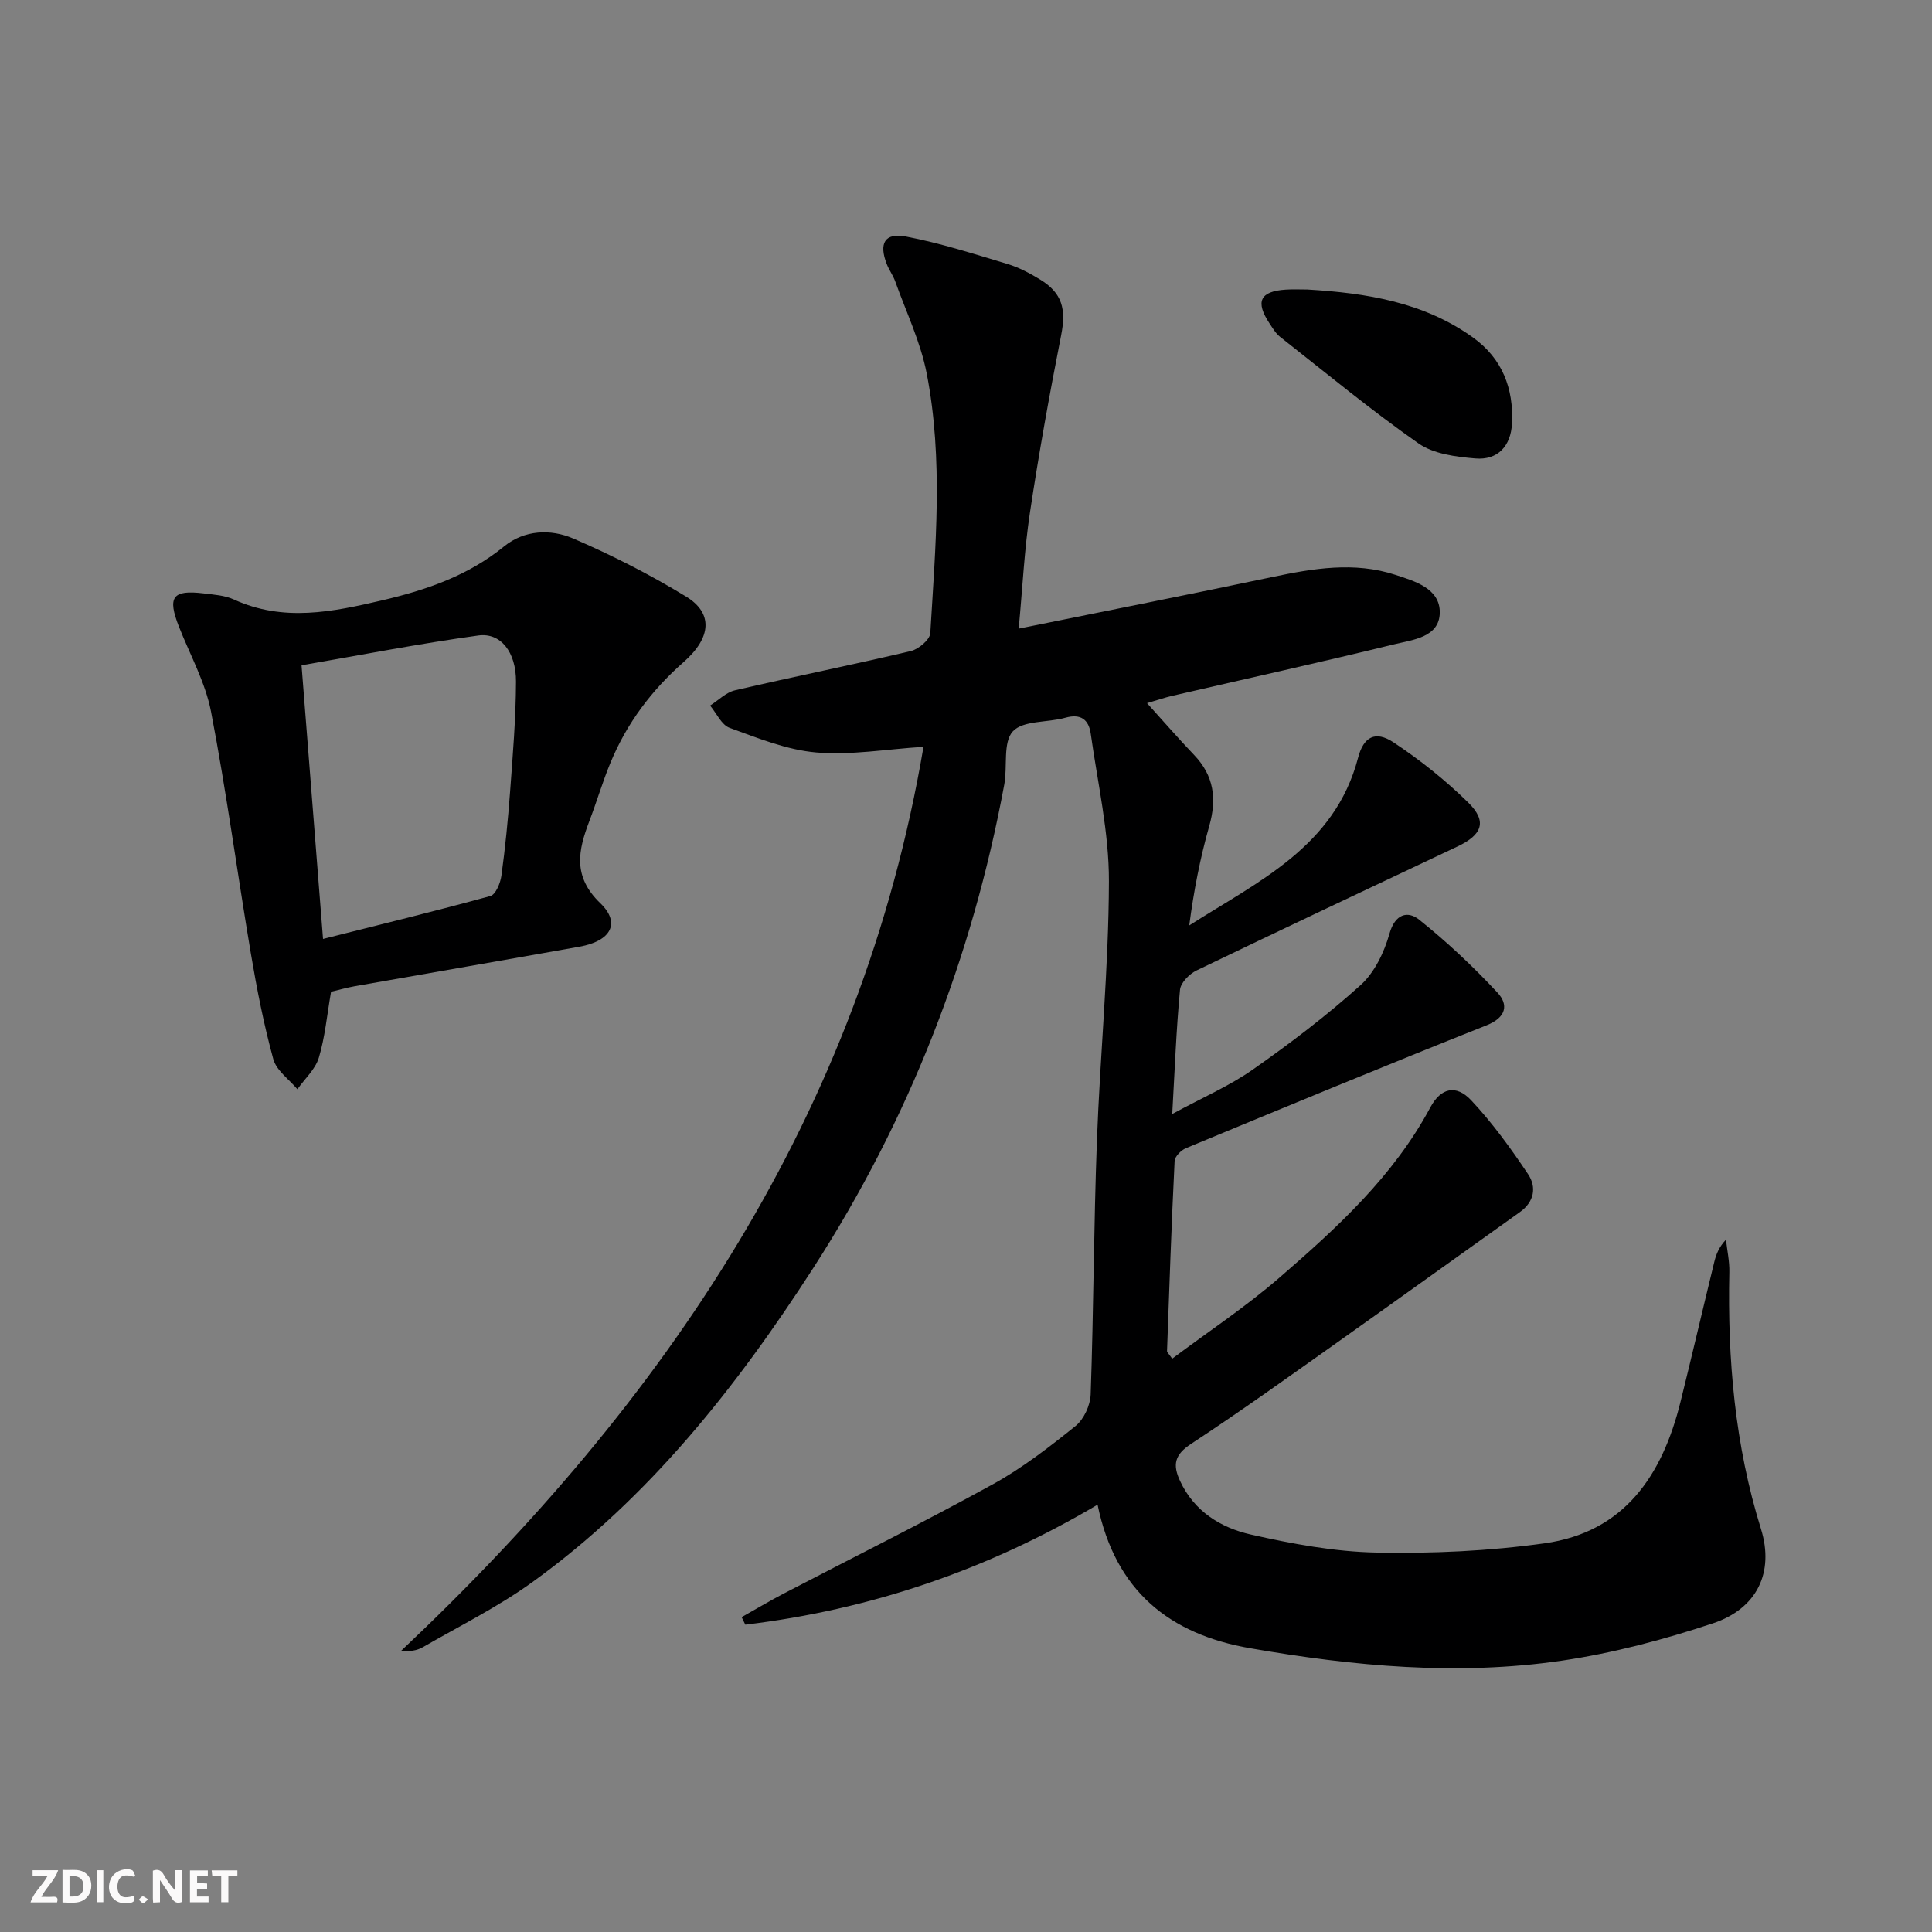 <svg enable-background="new 0 0 400 400" viewBox="0 0 400 400" xmlns="http://www.w3.org/2000/svg"><rect x="0" y="0" width="400" height="400" fill="#808080" stroke="none"/><g fill="#fbfafa"><path d="m37.59 393.81c-.92.31-1.52.05-2-.78-.7-1.2-1.52-2.34-2.47-3.78v4.59c-.55.03-.95.05-1.41.07-.03-.37-.06-.64-.06-.91 0-1.91 0-3.81 0-5.7 1.13-.41 1.77-.03 2.29.91.62 1.11 1.38 2.14 2.31 3.19v-4.2h1.35v6.61z"/><path d="m12.94 393.88v-6.75c1.9.19 3.93-.54 5.37 1.29.8 1.01.78 2.88.03 3.97-1.37 1.97-3.4 1.51-5.4 1.49m1.45-1.22c2.04.12 2.92-.58 2.89-2.21-.03-1.51-.98-2.19-2.89-2z"/><path d="m11.81 393.87h-5.49c.68-2.18 2.47-3.48 3.51-5.45h-3.08v-1.21h5.29c-.71 2.13-2.44 3.48-3.47 5.51.86 0 1.63.04 2.39-.01.79-.05 1.14.21.85 1.16"/><path d="m39.33 393.86v-6.61h3.7v1.07h-2.22v1.52c.68.04 1.34.09 2.07.13v1.07c-.72.05-1.38.09-2.1.14v1.48h2.4v1.19h-3.85z"/><path d="m27.71 388.56c-1.15-.3-2.46-.61-3.1.64-.37.73-.41 1.93-.06 2.67.63 1.35 1.99.93 3.17.68.35.94-.01 1.32-.93 1.46-1.62.25-3.05-.27-3.76-1.48-.73-1.25-.6-3.03.31-4.17.88-1.11 2.71-1.7 4-1.16.32.13.44.74.65 1.12-.1.08-.19.16-.28.24"/><path d="m49.15 387.24v1.07c-.59.02-1.17.05-1.87.08v5.44h-1.48v-5.44h-1.85c-.05-.4-.08-.73-.13-1.15z"/><path d="m20.06 387.21h1.33v6.62h-1.33z"/><path d="m30.68 393.25c-.49.38-.8.79-1.05.76-.32-.05-.6-.45-.9-.7.26-.24.51-.64.8-.67.29-.04.62.3 1.15.61"/></g><path d="m227.24 311.53c-23.06 13.64-47.19 21.74-72.93 24.84-.25-.52-.51-1.04-.76-1.56 2.9-1.63 5.76-3.34 8.71-4.88 14.44-7.53 29.04-14.78 43.3-22.63 6.09-3.35 11.68-7.69 17.12-12.06 1.72-1.39 3.05-4.28 3.13-6.54.61-17.47.64-34.96 1.29-52.42.66-17.94 2.44-35.86 2.49-53.79.03-10.18-2.34-20.38-3.76-30.55-.41-2.92-2.03-4.25-5.26-3.34-3.68 1.04-8.74.52-10.87 2.82-2.1 2.28-1.08 7.29-1.78 11.03-6.66 35.88-19.7 69.28-39.47 99.97-15.96 24.77-34.1 47.73-58.24 65.15-7.11 5.13-15.08 9.08-22.7 13.48-1.19.69-2.66.89-4.51.78 54.74-51.63 95.28-111.2 108.2-187.21-7.81.5-15.08 1.78-22.19 1.17-6.09-.52-12.09-2.97-17.94-5.09-1.69-.61-2.72-3.03-4.05-4.62 1.71-1.08 3.29-2.73 5.16-3.16 12.11-2.82 24.31-5.27 36.41-8.13 1.6-.38 3.94-2.36 4.02-3.71 1.07-17.92 2.72-35.93-.74-53.73-1.27-6.54-4.26-12.75-6.52-19.08-.44-1.24-1.27-2.35-1.75-3.58-1.68-4.28-.45-6.55 3.94-5.72 7.12 1.35 14.09 3.6 21.06 5.69 2.36.71 4.62 1.92 6.74 3.21 4.62 2.82 5.42 6.17 4.36 11.52-2.4 12.19-4.61 24.42-6.46 36.71-1.16 7.66-1.52 15.44-2.33 24.05 18.03-3.66 35.25-7.05 52.42-10.67 8.54-1.8 17.08-3.24 25.56-.47 3.96 1.3 9.28 2.79 9.2 7.85-.08 5.09-5.59 5.6-9.42 6.53-15.3 3.74-30.68 7.14-46.03 10.69-1.54.36-3.04.88-5.16 1.5 3.53 3.9 6.55 7.39 9.74 10.72 4.12 4.3 4.74 9.1 3.14 14.72-1.89 6.66-3.21 13.48-4.14 20.58 14.28-9.12 30.14-16.31 34.95-34.7 1.13-4.33 3.55-5.72 7.36-3.19 5.49 3.64 10.74 7.82 15.44 12.44 3.97 3.9 2.96 6.66-2.22 9.11-18.02 8.52-36.06 17.01-54.01 25.66-1.49.72-3.29 2.54-3.43 3.99-.77 8.1-1.07 16.24-1.61 25.73 6.25-3.4 11.84-5.8 16.71-9.22 7.72-5.41 15.28-11.16 22.28-17.46 2.9-2.61 4.9-6.81 5.99-10.67 1.17-4.14 3.81-4.74 6.13-2.89 5.77 4.61 11.21 9.72 16.24 15.13 2.28 2.46 1.85 5.11-2.28 6.75-20.83 8.28-41.54 16.86-62.24 25.44-1.01.42-2.29 1.72-2.34 2.66-.65 13.11-1.1 26.23-1.57 39.35-.01.25.34.52 1.07 1.57 7.42-5.56 15.17-10.69 22.14-16.72 11.96-10.35 23.66-21.03 31.3-35.3 2.18-4.07 5.33-4.82 8.48-1.46 4.38 4.67 8.19 9.94 11.76 15.28 1.8 2.68 1.3 5.73-1.72 7.87-12.45 8.86-24.84 17.79-37.3 26.62-10.17 7.2-20.3 14.49-30.72 21.33-3.45 2.26-3.89 4.3-2.31 7.7 2.94 6.31 8.42 9.67 14.62 11.08 8.54 1.93 17.33 3.57 26.04 3.74 11.59.23 23.31-.31 34.78-1.91 16.57-2.31 24.4-14.1 28.16-29.25 2.4-9.65 4.64-19.34 7-29 .38-1.57.98-3.1 2.42-4.62.25 2.24.75 4.48.7 6.71-.39 18.05 1.14 35.8 6.55 53.19 2.8 9.01-.84 16.5-9.94 19.53-10.17 3.38-20.69 6.17-31.28 7.73-21.58 3.17-43.14 1.15-64.53-2.57-16.67-2.89-27.91-11.8-31.6-29.72z" fill="#000001"/><path d="m68.54 205.33c-.85 4.9-1.25 9.41-2.53 13.66-.73 2.4-2.91 4.36-4.44 6.52-1.72-2.05-4.33-3.86-4.98-6.21-1.97-7.18-3.41-14.52-4.65-21.87-2.81-16.67-5.05-33.45-8.24-50.05-1.17-6.08-4.35-11.78-6.65-17.63-2.42-6.16-1.35-7.67 5.07-6.9 2.13.26 4.41.4 6.31 1.27 10.26 4.69 20.39 2.58 30.7.17 9.18-2.15 17.79-5.1 25.23-11.16 4.21-3.43 9.65-3.64 14.29-1.65 8.05 3.46 15.93 7.48 23.41 12.04 5.52 3.37 5.34 8.4-.53 13.56-6.66 5.86-11.74 12.65-15.11 20.76-1.65 3.97-2.86 8.13-4.4 12.15-2.32 6.09-3.5 11.46 2.26 17 4.3 4.14 2.18 7.85-4.29 9.01-15.52 2.77-31.05 5.45-46.57 8.19-1.62.29-3.21.75-4.88 1.14zm-1.66-10.93c11.97-3.01 23.36-5.78 34.65-8.89 1.09-.3 2.07-2.67 2.28-4.2.79-5.75 1.36-11.53 1.79-17.31.56-7.61 1.2-15.24 1.23-22.86.03-6.15-3.17-10.21-7.8-9.57-12.24 1.69-24.38 4.06-36.6 6.17 1.5 19.21 2.94 37.48 4.45 56.66z" fill="#000001"/><path d="m270.7 59.94c12.18.73 24.08 2.6 34.3 9.96 6 4.32 8.4 10.5 8.04 17.76-.23 4.69-2.94 7.66-7.59 7.26-4.02-.34-8.63-.92-11.77-3.12-9.87-6.91-19.19-14.62-28.68-22.08-.88-.7-1.5-1.77-2.14-2.73-3.02-4.54-2-6.69 3.36-7.03 1.48-.1 2.98-.02 4.48-.02z" fill="#000001"/></svg>

